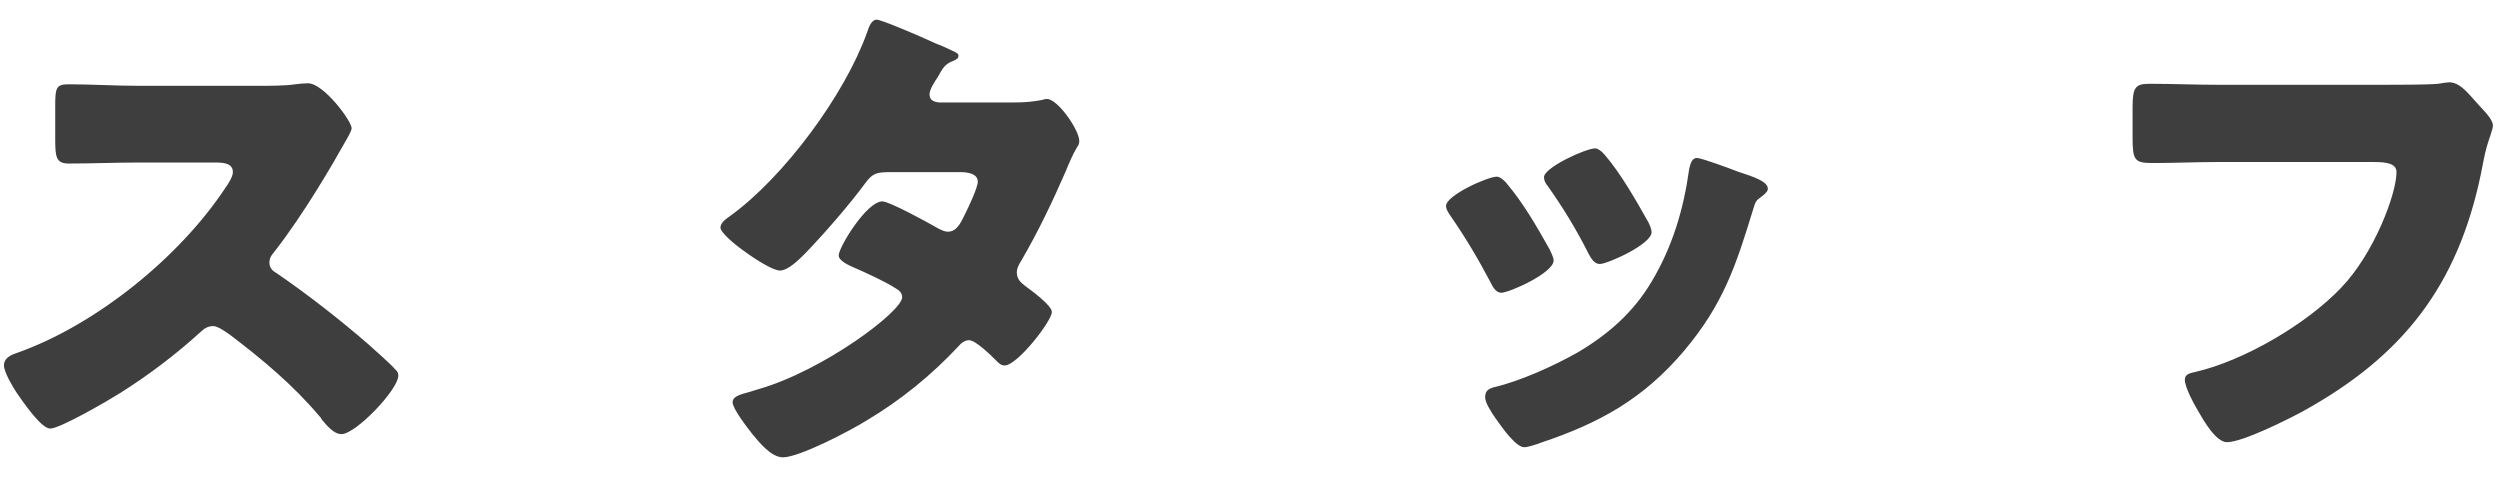 <svg 
 xmlns="http://www.w3.org/2000/svg"
 xmlns:xlink="http://www.w3.org/1999/xlink"
 width="99px" height="19px">
<path fill-rule="evenodd"  fill="rgb(62, 62, 62)"
 d="M98.479,5.797 C98.378,6.156 98.318,6.536 98.238,6.916 C97.313,11.314 95.163,14.092 91.223,16.271 C90.640,16.591 88.811,17.510 88.188,17.510 C87.746,17.510 87.264,16.651 87.042,16.271 C86.882,15.991 86.520,15.351 86.520,15.032 C86.520,14.812 86.741,14.772 86.922,14.732 C88.851,14.292 91.344,12.833 92.710,11.394 C94.017,10.034 94.901,7.676 94.901,6.816 C94.901,6.476 94.519,6.416 93.997,6.416 L87.806,6.416 C86.962,6.416 86.098,6.456 85.254,6.456 C84.530,6.456 84.450,6.356 84.450,5.437 L84.450,4.257 C84.450,3.438 84.570,3.318 85.133,3.318 C86.037,3.318 86.962,3.358 87.867,3.358 L94.338,3.358 C94.821,3.358 96.147,3.358 96.549,3.318 C96.630,3.298 96.931,3.258 96.992,3.258 C97.273,3.258 97.534,3.458 97.836,3.798 L98.157,4.157 C98.459,4.477 98.720,4.757 98.720,4.977 C98.720,5.117 98.539,5.577 98.479,5.797 ZM69.423,8.295 C68.740,10.534 68.237,12.053 66.690,13.892 C65.082,15.791 63.353,16.751 61.022,17.530 C60.861,17.590 60.519,17.710 60.359,17.710 C60.037,17.710 59.514,16.971 59.313,16.691 C59.293,16.651 59.253,16.611 59.213,16.551 C59.052,16.311 58.811,15.951 58.811,15.731 C58.811,15.471 58.952,15.391 59.173,15.332 C60.198,15.092 61.524,14.492 62.449,13.972 C63.675,13.253 64.680,12.373 65.403,11.154 C66.228,9.774 66.670,8.295 66.891,6.696 C66.931,6.516 66.991,6.256 67.192,6.256 C67.393,6.256 68.559,6.696 68.820,6.796 C69.423,6.996 70.006,7.176 70.006,7.476 C70.006,7.576 69.906,7.676 69.745,7.795 C69.564,7.935 69.524,7.935 69.423,8.295 ZM62.911,10.054 C62.429,9.095 61.906,8.235 61.283,7.356 C61.203,7.256 61.142,7.156 61.142,7.016 C61.142,6.636 62.791,5.876 63.172,5.876 C63.273,5.876 63.414,5.976 63.534,6.116 C64.177,6.856 64.800,7.955 65.283,8.815 C65.363,8.975 65.403,9.115 65.403,9.195 C65.403,9.674 63.655,10.454 63.353,10.454 C63.132,10.454 63.012,10.234 62.911,10.054 ZM61.524,10.314 C61.524,10.814 59.756,11.593 59.454,11.593 C59.233,11.593 59.112,11.354 59.032,11.194 C58.550,10.274 58.027,9.395 57.444,8.555 C57.364,8.435 57.263,8.295 57.263,8.155 C57.263,7.735 58.911,6.996 59.273,6.996 C59.374,6.996 59.534,7.096 59.675,7.276 C60.318,8.035 60.861,8.975 61.364,9.874 C61.464,10.074 61.524,10.234 61.524,10.314 ZM42.197,6.796 C41.674,7.995 41.111,9.175 40.448,10.314 C40.348,10.474 40.267,10.614 40.267,10.794 C40.267,11.054 40.428,11.194 40.609,11.334 C40.830,11.494 41.654,12.093 41.654,12.353 C41.654,12.713 40.287,14.472 39.785,14.472 C39.644,14.472 39.564,14.392 39.463,14.292 C39.262,14.092 38.639,13.472 38.378,13.472 C38.197,13.472 38.056,13.592 37.956,13.712 C36.891,14.852 35.664,15.851 34.318,16.651 C33.715,17.031 31.665,18.110 31.001,18.110 C30.539,18.110 30.057,17.510 29.795,17.191 C29.594,16.931 29.012,16.191 29.012,15.931 C29.012,15.711 29.253,15.631 29.715,15.511 C29.816,15.471 29.916,15.451 30.037,15.411 C32.609,14.672 35.725,12.333 35.725,11.773 C35.725,11.593 35.604,11.494 35.463,11.414 C35.062,11.154 34.278,10.794 33.815,10.594 C33.634,10.514 33.212,10.334 33.212,10.114 C33.212,9.794 34.318,7.975 34.941,7.975 C35.222,7.975 36.790,8.835 37.132,9.035 C37.252,9.095 37.393,9.175 37.534,9.175 C37.875,9.175 38.036,8.855 38.217,8.475 C38.338,8.235 38.720,7.436 38.720,7.196 C38.720,6.856 38.277,6.816 38.016,6.816 L35.283,6.816 C34.720,6.816 34.559,6.856 34.278,7.236 C33.614,8.135 32.690,9.195 31.906,10.014 C31.665,10.254 31.223,10.714 30.881,10.714 C30.640,10.714 29.996,10.334 29.454,9.934 C28.951,9.575 28.529,9.175 28.529,9.015 C28.529,8.815 28.770,8.655 28.911,8.555 C31.042,7.016 33.454,3.758 34.338,1.279 C34.398,1.099 34.499,0.779 34.720,0.779 C34.881,0.779 36.187,1.319 37.051,1.719 C37.413,1.859 37.695,1.999 37.815,2.058 C37.896,2.098 37.956,2.138 37.956,2.198 C37.956,2.298 37.916,2.338 37.735,2.418 C37.413,2.538 37.333,2.698 37.132,3.058 C37.011,3.238 36.810,3.538 36.810,3.738 C36.810,3.977 36.991,4.037 37.192,4.057 L40.147,4.057 C40.529,4.057 40.870,4.037 41.272,3.957 C41.332,3.937 41.393,3.918 41.453,3.918 C41.895,3.918 42.739,5.157 42.739,5.577 C42.739,5.677 42.719,5.737 42.659,5.817 C42.478,6.116 42.337,6.456 42.197,6.796 ZM13.523,17.191 C13.222,17.191 12.960,16.871 12.739,16.611 C12.719,16.551 12.679,16.511 12.639,16.471 C11.614,15.252 10.367,14.212 9.101,13.253 C8.900,13.113 8.619,12.913 8.438,12.913 C8.237,12.913 8.076,13.013 7.935,13.153 C6.971,14.032 5.885,14.852 4.780,15.551 C4.338,15.831 2.388,16.971 1.986,16.971 C1.624,16.971 0.881,15.871 0.659,15.551 C0.499,15.312 0.157,14.732 0.157,14.472 C0.157,14.172 0.438,14.052 0.680,13.972 C3.795,12.873 7.131,10.174 8.940,7.416 C9.041,7.276 9.222,6.996 9.222,6.816 C9.222,6.476 8.880,6.436 8.538,6.436 L5.483,6.436 C4.579,6.436 3.654,6.476 2.730,6.476 C2.227,6.476 2.187,6.236 2.187,5.517 L2.187,4.177 C2.187,3.478 2.227,3.338 2.710,3.338 C3.634,3.338 4.559,3.398 5.483,3.398 L10.307,3.398 C10.709,3.398 11.292,3.398 11.694,3.338 C11.835,3.318 12.056,3.298 12.196,3.298 C12.820,3.298 13.925,4.797 13.925,5.077 C13.925,5.177 13.764,5.457 13.624,5.697 C13.242,6.376 12.056,8.455 10.830,10.014 C10.729,10.134 10.669,10.234 10.669,10.394 C10.669,10.594 10.769,10.714 10.950,10.814 C12.176,11.653 13.483,12.673 14.608,13.652 C14.809,13.832 15.513,14.452 15.654,14.632 C15.734,14.692 15.774,14.772 15.774,14.872 C15.774,15.431 14.086,17.191 13.523,17.191 Z"/>
</svg>